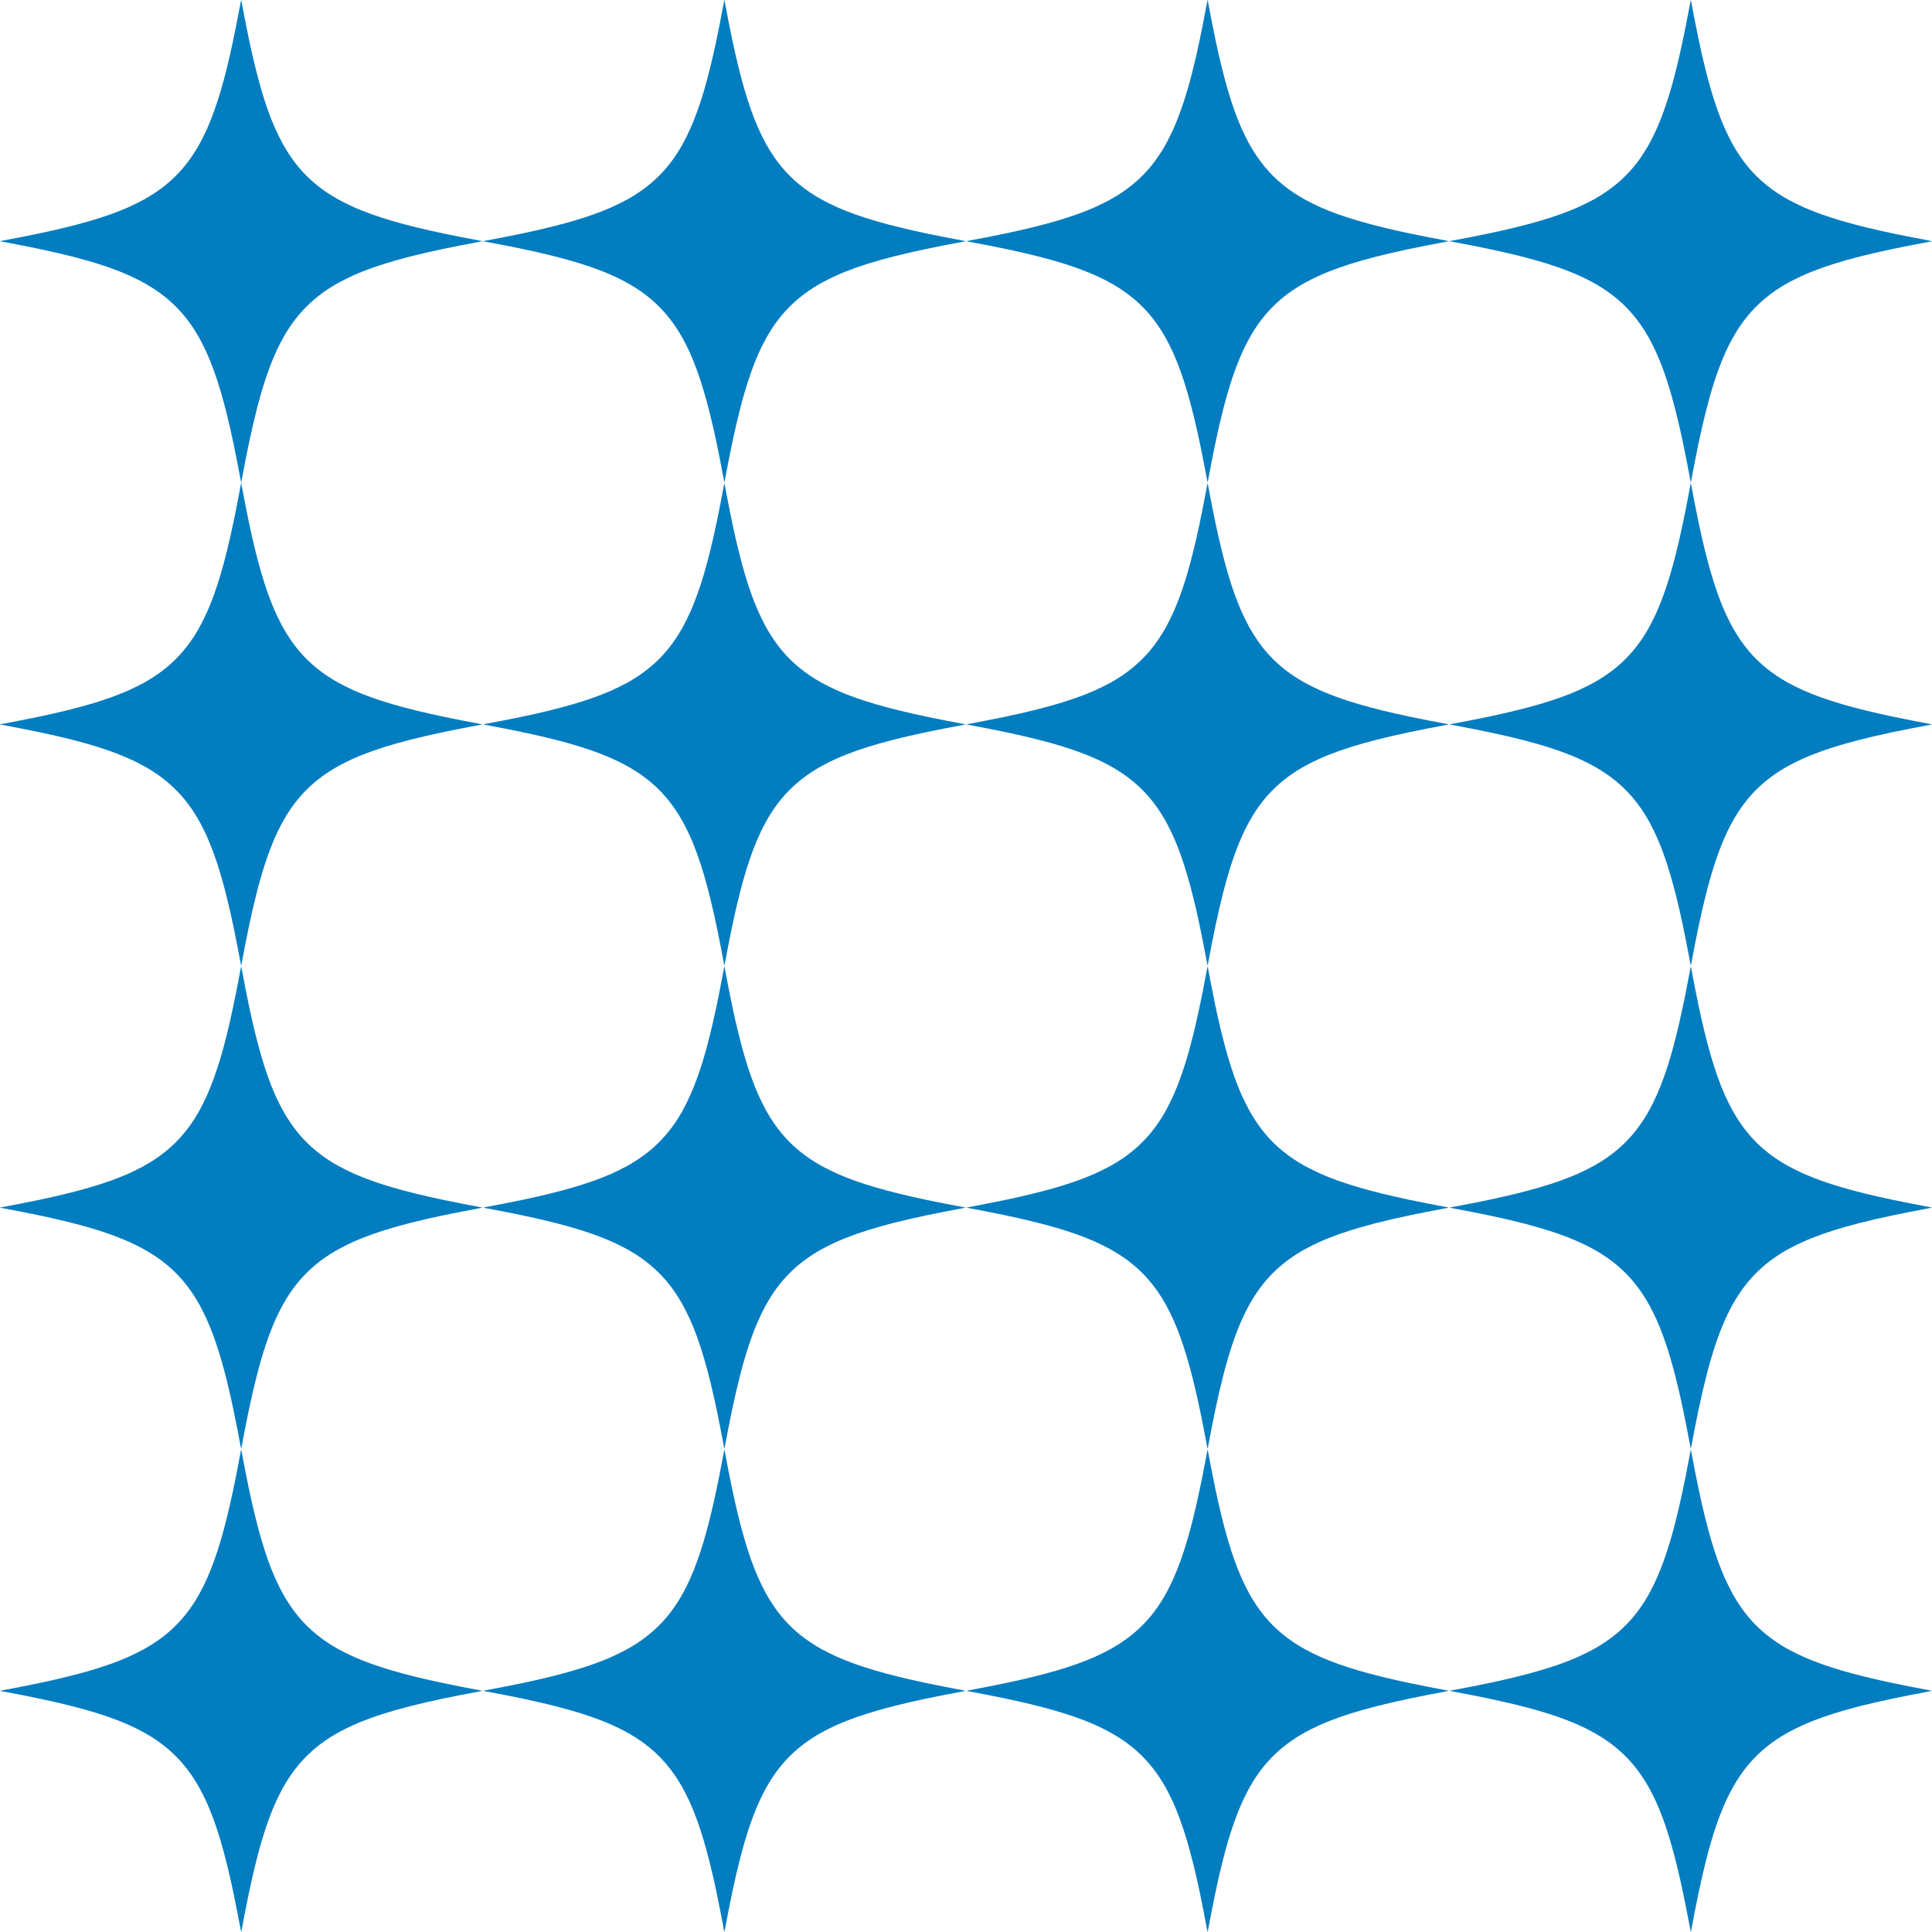 <?xml version="1.0" encoding="UTF-8"?> <svg xmlns="http://www.w3.org/2000/svg" viewBox="0 0 508.299 508.3" fill="none"><path d="M63.36 0.388C63.151 1.551 62.52 4.855 62.14 6.748C59.897 17.986 57.89 25.43 55.449 31.559C54.765 33.273 54.297 34.319 53.51 35.908C52.522 37.896 51.807 39.151 50.712 40.793C47.446 45.709 43.344 49.446 37.866 52.499C36.999 52.985 34.752 54.092 33.707 54.555C27.966 57.088 20.537 59.262 10.208 61.437C7.71 61.961 2.95 62.897 0.601 63.322C0.27 63.383 0 63.44 0 63.452C0 63.463 0.175 63.505 0.392 63.543C1.312 63.707 4.114 64.243 5.817 64.577C16.895 66.756 24.609 68.782 30.661 71.101C35.429 72.93 39.291 74.986 42.523 77.412C46.621 80.491 49.819 84.221 52.499 89.038C52.951 89.855 53.917 91.783 54.343 92.725C56.989 98.588 59.205 106.081 61.456 116.791C61.965 119.22 62.98 124.402 63.36 126.511C63.398 126.728 63.44 126.904 63.452 126.904C63.463 126.904 63.505 126.728 63.543 126.511C63.923 124.402 64.938 119.22 65.448 116.791C68.367 102.907 71.272 94.216 75.177 87.707C78.59 82.008 83.031 77.746 89.038 74.405C89.855 73.952 91.783 72.987 92.726 72.561C99.321 69.584 107.887 67.17 121.087 64.577C122.79 64.243 125.592 63.707 126.516 63.543C126.729 63.505 126.903 63.463 126.903 63.452C126.903 63.44 126.633 63.383 126.306 63.322C123.953 62.897 119.193 61.961 116.696 61.437C106.366 59.262 98.938 57.088 93.197 54.555C92.151 54.092 89.904 52.985 89.038 52.499C84.791 50.134 81.389 47.363 78.549 43.964C77.115 42.249 75.633 40.067 74.405 37.866C73.918 36.999 72.812 34.752 72.348 33.707C69.816 27.966 67.645 20.556 65.467 10.208C64.942 7.718 63.931 2.551 63.543 0.388C63.505 0.175 63.463 0 63.452 0C63.44 0 63.398 0.175 63.36 0.388Z" fill="#027DC0"></path><path d="M63.36 127.519C63.151 128.683 62.52 131.986 62.14 133.88C59.897 145.118 57.89 152.562 55.449 158.69C54.765 160.405 54.297 161.45 53.51 163.04C52.522 165.028 51.807 166.282 50.712 167.925C47.446 172.84 43.344 176.577 37.866 179.631C36.999 180.117 34.752 181.224 33.707 181.687C27.966 184.22 20.537 186.393 10.208 188.568C7.71 189.093 2.95 190.028 0.601 190.454C0.27 190.515 0 190.572 0 190.583C0 190.595 0.175 190.636 0.392 190.674C1.312 190.838 4.114 191.375 5.817 191.709C16.895 193.887 24.609 195.913 30.661 198.232C35.429 200.061 39.291 202.118 42.523 204.544C46.621 207.623 49.819 211.353 52.499 216.169C52.951 216.987 53.917 218.915 54.343 219.858C56.989 225.719 59.205 233.212 61.456 243.922C61.965 246.351 62.98 251.533 63.36 253.645C63.398 253.86 63.44 254.035 63.452 254.035C63.463 254.035 63.505 253.86 63.543 253.645C63.923 251.533 64.938 246.351 65.448 243.922C68.367 230.039 71.272 221.347 75.177 214.839C78.59 209.14 83.031 204.878 89.038 201.537C89.855 201.083 91.783 200.118 92.726 199.693C99.321 196.716 107.887 194.301 121.087 191.709C122.79 191.375 125.592 190.838 126.516 190.674C126.729 190.636 126.903 190.595 126.903 190.583C126.903 190.572 126.633 190.515 126.306 190.454C123.953 190.028 119.193 189.093 116.696 188.568C106.366 186.393 98.938 184.22 93.197 181.687C92.151 181.224 89.904 180.117 89.038 179.631C84.791 177.265 81.389 174.494 78.549 171.096C77.115 169.38 75.633 167.199 74.405 164.997C73.918 164.13 72.812 161.883 72.348 160.838C69.816 155.098 67.645 147.688 65.467 137.339C64.942 134.849 63.931 129.682 63.543 127.519C63.505 127.307 63.463 127.131 63.452 127.131C63.44 127.131 63.398 127.307 63.36 127.519Z" fill="#027DC0"></path><path d="M63.36 254.652C63.151 255.814 62.52 259.118 62.14 261.012C59.897 272.25 57.89 279.692 55.449 285.822C54.765 287.536 54.297 288.581 53.51 290.17C52.522 292.159 51.807 293.414 50.712 295.056C47.446 299.971 43.344 303.71 37.866 306.761C36.999 307.248 34.752 308.356 33.707 308.818C27.966 311.352 20.537 313.526 10.208 315.7C7.71 316.225 2.95 317.16 0.601 317.584C0.27 317.647 0 317.702 0 317.714C0 317.727 0.175 317.769 0.392 317.807C1.312 317.969 4.114 318.507 5.817 318.841C16.895 321.018 24.609 323.045 30.661 325.364C35.429 327.193 39.291 329.25 42.523 331.674C46.621 334.755 49.819 338.484 52.499 343.302C52.951 344.119 53.917 346.046 54.343 346.988C56.989 352.85 59.205 360.345 61.456 371.053C61.965 373.485 62.98 378.665 63.36 380.774C63.398 380.992 63.44 381.167 63.452 381.167C63.463 381.167 63.505 380.992 63.543 380.774C63.923 378.665 64.938 373.485 65.448 371.053C68.367 357.169 71.272 348.477 75.177 341.97C78.59 336.272 83.031 332.009 89.038 328.668C89.855 328.215 91.783 327.251 92.726 326.823C99.321 323.847 107.887 321.433 121.087 318.841C122.79 318.507 125.592 317.969 126.516 317.807C126.729 317.769 126.903 317.727 126.903 317.714C126.903 317.702 126.633 317.647 126.306 317.584C123.953 317.16 119.193 316.225 116.696 315.7C106.366 313.526 98.938 311.352 93.197 308.818C92.151 308.356 89.904 307.248 89.038 306.761C84.791 304.397 81.389 301.626 78.549 298.227C77.115 296.513 75.633 294.331 74.405 292.129C73.918 291.262 72.812 289.016 72.348 287.971C69.816 282.228 67.645 274.819 65.467 264.47C64.942 261.981 63.931 256.813 63.543 254.652C63.505 254.437 63.463 254.264 63.452 254.264C63.44 254.264 63.398 254.437 63.36 254.652Z" fill="#027DC0"></path><path d="M63.36 381.781C63.151 382.946 62.52 386.25 62.14 388.144C59.897 399.382 57.89 406.824 55.449 412.952C54.765 414.668 54.297 415.713 53.51 417.302C52.522 419.292 51.807 420.546 50.712 422.188C47.446 427.104 43.344 430.84 37.866 433.893C36.999 434.381 34.752 435.485 33.707 435.95C27.966 438.482 20.537 440.656 10.208 442.832C7.71 443.355 2.95 444.292 0.601 444.717C0.27 444.779 0 444.837 0 444.847C0 444.859 0.175 444.899 0.392 444.937C1.312 445.101 4.114 445.636 5.817 445.971C16.895 448.15 24.609 450.177 30.661 452.496C35.429 454.325 39.291 456.382 42.523 458.806C46.621 461.887 49.819 465.616 52.499 470.431C52.951 471.249 53.917 473.178 54.343 474.12C56.989 479.983 59.205 487.475 61.456 498.185C61.965 500.614 62.98 505.797 63.36 507.907C63.398 508.124 63.44 508.299 63.452 508.299C63.463 508.299 63.505 508.124 63.543 507.907C63.923 505.797 64.938 500.614 65.448 498.185C68.367 484.301 71.272 475.612 75.177 469.102C78.59 463.404 83.031 459.141 89.038 455.8C89.855 455.347 91.783 454.38 92.726 453.955C99.321 450.979 107.887 448.565 121.087 445.971C122.79 445.636 125.592 445.101 126.516 444.937C126.729 444.899 126.903 444.859 126.903 444.847C126.903 444.837 126.633 444.779 126.306 444.717C123.953 444.292 119.193 443.355 116.696 442.832C106.366 440.656 98.938 438.482 93.197 435.95C92.151 435.485 89.904 434.381 89.038 433.893C84.791 431.529 81.389 428.758 78.549 425.359C77.115 423.645 75.633 421.461 74.405 419.262C73.918 418.395 72.812 416.148 72.348 415.101C69.816 409.361 67.645 401.951 65.467 391.603C64.942 389.114 63.931 383.946 63.543 381.781C63.505 381.569 63.463 381.394 63.452 381.394C63.44 381.394 63.398 381.569 63.36 381.781Z" fill="#027DC0"></path><path d="M190.492 0.388C190.283 1.551 189.652 4.855 189.272 6.748C187.029 17.986 185.022 25.43 182.58 31.559C181.896 33.273 181.429 34.319 180.641 35.908C179.653 37.896 178.938 39.151 177.844 40.793C174.578 45.709 170.475 49.446 164.997 52.499C164.131 52.985 161.884 54.092 160.838 54.555C155.097 57.088 147.669 59.262 137.339 61.437C134.841 61.961 130.082 62.897 127.733 63.322C127.402 63.383 127.132 63.44 127.132 63.452C127.132 63.463 127.306 63.505 127.523 63.543C128.443 63.707 131.245 64.243 132.949 64.577C144.026 66.756 151.74 68.782 157.792 71.101C162.56 72.93 166.423 74.986 169.655 77.412C173.753 80.491 176.95 84.221 179.63 89.038C180.083 89.855 181.049 91.783 181.474 92.725C184.12 98.588 186.337 106.081 188.588 116.791C189.097 119.22 190.112 124.402 190.492 126.511C190.529 126.728 190.572 126.904 190.584 126.904C190.595 126.904 190.637 126.728 190.675 126.511C191.055 124.402 192.07 119.22 192.58 116.791C195.499 102.907 198.404 94.216 202.307 87.707C205.722 82.008 210.162 77.746 216.169 74.405C216.986 73.952 218.914 72.987 219.857 72.561C226.453 69.584 235.018 67.17 248.219 64.577C249.921 64.243 252.723 63.707 253.647 63.543C253.86 63.505 254.035 63.463 254.035 63.452C254.035 63.44 253.765 63.383 253.44 63.322C251.083 62.897 246.325 61.961 243.827 61.437C233.498 59.262 226.069 57.088 220.329 54.555C219.283 54.092 217.035 52.985 216.169 52.499C211.923 50.134 208.52 47.363 205.68 43.964C204.246 42.249 202.764 40.067 201.536 37.866C201.05 36.999 199.943 34.752 199.48 33.707C196.947 27.966 194.776 20.556 192.599 10.208C192.073 7.718 191.062 2.551 190.675 0.388C190.637 0.175 190.595 0 190.584 0C190.572 0 190.529 0.175 190.492 0.388Z" fill="#027DC0"></path><path d="M190.492 127.519C190.283 128.683 189.652 131.986 189.272 133.88C187.029 145.118 185.022 152.562 182.58 158.69C181.896 160.405 181.429 161.45 180.641 163.04C179.653 165.028 178.938 166.282 177.844 167.925C174.578 172.84 170.475 176.577 164.997 179.631C164.131 180.117 161.884 181.224 160.838 181.687C155.097 184.22 147.669 186.393 137.339 188.568C134.841 189.093 130.082 190.028 127.733 190.454C127.402 190.515 127.132 190.572 127.132 190.583C127.132 190.595 127.306 190.636 127.523 190.674C128.443 190.838 131.245 191.375 132.949 191.709C144.026 193.887 151.74 195.913 157.792 198.232C162.56 200.061 166.423 202.118 169.655 204.544C173.753 207.623 176.95 211.353 179.63 216.169C180.083 216.987 181.049 218.915 181.474 219.858C184.12 225.719 186.337 233.212 188.588 243.922C189.097 246.351 190.112 251.533 190.492 253.645C190.529 253.86 190.572 254.035 190.584 254.035C190.595 254.035 190.637 253.86 190.675 253.645C191.055 251.533 192.07 246.351 192.58 243.922C195.499 230.039 198.404 221.347 202.307 214.839C205.722 209.14 210.162 204.878 216.169 201.537C216.986 201.083 218.914 200.118 219.857 199.693C226.453 196.716 235.018 194.301 248.219 191.709C249.921 191.375 252.723 190.838 253.647 190.674C253.86 190.636 254.035 190.595 254.035 190.583C254.035 190.572 253.765 190.515 253.44 190.454C251.083 190.028 246.325 189.093 243.827 188.568C233.498 186.393 226.069 184.22 220.329 181.687C219.283 181.224 217.035 180.117 216.169 179.631C211.923 177.265 208.52 174.494 205.68 171.096C204.246 169.38 202.764 167.199 201.536 164.997C201.05 164.13 199.943 161.883 199.48 160.838C196.947 155.098 194.776 147.688 192.599 137.339C192.073 134.849 191.062 129.682 190.675 127.519C190.637 127.307 190.595 127.131 190.584 127.131C190.572 127.131 190.529 127.307 190.492 127.519Z" fill="#027DC0"></path><path d="M190.492 254.652C190.283 255.814 189.652 259.118 189.272 261.012C187.029 272.25 185.022 279.692 182.58 285.822C181.896 287.536 181.429 288.581 180.641 290.17C179.653 292.159 178.938 293.414 177.844 295.056C174.578 299.971 170.475 303.71 164.997 306.761C164.131 307.248 161.884 308.356 160.838 308.818C155.097 311.352 147.669 313.526 137.339 315.7C134.841 316.225 130.082 317.16 127.733 317.584C127.402 317.647 127.132 317.702 127.132 317.714C127.132 317.727 127.306 317.769 127.523 317.807C128.443 317.969 131.245 318.507 132.949 318.841C144.026 321.018 151.74 323.045 157.792 325.364C162.56 327.193 166.423 329.25 169.655 331.674C173.753 334.755 176.95 338.484 179.63 343.302C180.083 344.119 181.049 346.046 181.474 346.988C184.12 352.85 186.337 360.345 188.588 371.053C189.097 373.485 190.112 378.665 190.492 380.774C190.529 380.992 190.572 381.167 190.584 381.167C190.595 381.167 190.637 380.992 190.675 380.774C191.055 378.665 192.07 373.485 192.58 371.053C195.499 357.169 198.404 348.477 202.307 341.97C205.722 336.272 210.162 332.009 216.169 328.668C216.986 328.215 218.914 327.251 219.857 326.823C226.453 323.847 235.018 321.433 248.219 318.841C249.921 318.507 252.723 317.969 253.647 317.807C253.86 317.769 254.035 317.727 254.035 317.714C254.035 317.702 253.765 317.647 253.44 317.584C251.083 317.16 246.325 316.225 243.827 315.7C233.498 313.526 226.069 311.352 220.329 308.818C219.283 308.356 217.035 307.248 216.169 306.761C211.923 304.397 208.52 301.626 205.68 298.227C204.246 296.513 202.764 294.331 201.536 292.129C201.05 291.262 199.943 289.016 199.48 287.971C196.947 282.228 194.776 274.819 192.599 264.47C192.073 261.981 191.062 256.813 190.675 254.652C190.637 254.437 190.595 254.264 190.584 254.264C190.572 254.264 190.529 254.437 190.492 254.652Z" fill="#027DC0"></path><path d="M190.492 381.781C190.283 382.946 189.652 386.25 189.272 388.144C187.029 399.382 185.022 406.824 182.58 412.952C181.896 414.668 181.429 415.713 180.641 417.302C179.653 419.292 178.938 420.546 177.844 422.188C174.578 427.104 170.475 430.84 164.997 433.893C164.131 434.381 161.884 435.485 160.838 435.95C155.097 438.482 147.669 440.656 137.339 442.832C134.841 443.355 130.082 444.292 127.733 444.717C127.402 444.779 127.132 444.837 127.132 444.847C127.132 444.859 127.306 444.899 127.523 444.937C128.443 445.101 131.245 445.636 132.949 445.971C144.026 448.15 151.74 450.177 157.792 452.496C162.56 454.325 166.423 456.382 169.655 458.806C173.753 461.887 176.95 465.616 179.63 470.431C180.083 471.249 181.049 473.178 181.474 474.12C184.12 479.983 186.337 487.475 188.588 498.185C189.097 500.614 190.112 505.797 190.492 507.907C190.529 508.124 190.572 508.299 190.584 508.299C190.595 508.299 190.637 508.124 190.675 507.907C191.055 505.797 192.07 500.614 192.58 498.185C195.499 484.301 198.404 475.612 202.307 469.102C205.722 463.404 210.162 459.141 216.169 455.8C216.986 455.347 218.914 454.38 219.857 453.955C226.453 450.979 235.018 448.565 248.219 445.971C249.921 445.636 252.723 445.101 253.647 444.937C253.86 444.899 254.035 444.859 254.035 444.847C254.035 444.837 253.765 444.779 253.44 444.717C251.083 444.292 246.325 443.355 243.827 442.832C233.498 440.656 226.069 438.482 220.329 435.95C219.283 435.485 217.035 434.381 216.169 433.893C211.923 431.529 208.52 428.758 205.68 425.359C204.246 423.645 202.764 421.461 201.536 419.262C201.05 418.395 199.943 416.148 199.48 415.101C196.947 409.361 194.776 401.951 192.599 391.603C192.073 389.114 191.062 383.946 190.675 381.781C190.637 381.569 190.595 381.394 190.584 381.394C190.572 381.394 190.529 381.569 190.492 381.781Z" fill="#027DC0"></path><path d="M317.624 0.388C317.414 1.551 316.782 4.855 316.402 6.748C314.161 17.986 312.154 25.43 309.712 31.559C309.028 33.273 308.56 34.319 307.773 35.908C306.786 37.896 306.069 39.151 304.974 40.793C301.708 45.709 297.607 49.446 292.129 52.499C291.262 52.985 289.016 54.092 287.969 54.555C282.228 57.088 274.801 59.262 264.47 61.437C261.974 61.961 257.213 62.897 254.864 63.322C254.534 63.383 254.262 63.44 254.262 63.452C254.262 63.463 254.439 63.505 254.654 63.543C255.574 63.707 258.378 64.243 260.08 64.577C271.158 66.756 278.872 68.782 284.925 71.101C289.69 72.93 293.554 74.986 296.785 77.412C300.886 80.491 304.082 84.221 306.764 89.038C307.213 89.855 308.181 91.783 308.605 92.725C311.252 98.588 313.469 106.081 315.72 116.791C316.227 119.22 317.245 124.402 317.624 126.511C317.662 126.728 317.704 126.904 317.714 126.904C317.727 126.904 317.767 126.728 317.807 126.511C318.187 124.402 319.201 119.22 319.711 116.791C322.63 102.907 325.536 94.216 329.44 87.707C332.853 82.008 337.294 77.746 343.302 74.405C344.119 73.952 346.046 72.987 346.988 72.561C353.585 69.584 362.152 67.17 375.349 64.577C377.053 64.243 379.855 63.707 380.779 63.543C380.992 63.505 381.167 63.463 381.167 63.452C381.167 63.44 380.897 63.383 380.569 63.322C378.218 62.897 373.457 61.961 370.958 61.437C360.63 59.262 353.2 57.088 347.46 54.555C346.415 54.092 344.169 52.985 343.302 52.499C339.053 50.134 335.652 47.363 332.811 43.964C331.379 42.249 329.895 40.067 328.668 37.866C328.18 36.999 327.076 34.752 326.611 33.707C324.079 27.966 321.908 20.556 319.729 10.208C319.206 7.718 318.194 2.551 317.807 0.388C317.767 0.175 317.727 0 317.714 0C317.704 0 317.662 0.175 317.624 0.388Z" fill="#027DC0"></path><path d="M317.624 127.519C317.414 128.683 316.782 131.986 316.402 133.88C314.161 145.118 312.154 152.562 309.712 158.69C309.028 160.405 308.56 161.45 307.773 163.04C306.786 165.028 306.069 166.282 304.974 167.925C301.708 172.84 297.607 176.577 292.129 179.631C291.262 180.117 289.016 181.224 287.969 181.687C282.228 184.22 274.801 186.393 264.47 188.568C261.974 189.093 257.213 190.028 254.864 190.454C254.534 190.515 254.262 190.572 254.262 190.583C254.262 190.595 254.439 190.636 254.654 190.674C255.574 190.838 258.378 191.375 260.08 191.709C271.158 193.887 278.872 195.913 284.925 198.232C289.69 200.061 293.554 202.118 296.785 204.544C300.886 207.623 304.082 211.353 306.764 216.169C307.213 216.987 308.181 218.915 308.605 219.858C311.252 225.719 313.469 233.212 315.72 243.922C316.227 246.351 317.245 251.533 317.624 253.645C317.662 253.86 317.704 254.035 317.714 254.035C317.727 254.035 317.767 253.86 317.807 253.645C318.187 251.533 319.201 246.351 319.711 243.922C322.63 230.039 325.536 221.347 329.44 214.839C332.853 209.14 337.294 204.878 343.302 201.537C344.119 201.083 346.046 200.118 346.988 199.693C353.585 196.716 362.152 194.301 375.349 191.709C377.053 191.375 379.855 190.838 380.779 190.674C380.992 190.636 381.167 190.595 381.167 190.583C381.167 190.572 380.897 190.515 380.569 190.454C378.218 190.028 373.457 189.093 370.958 188.568C360.63 186.393 353.2 184.22 347.46 181.687C346.415 181.224 344.169 180.117 343.302 179.631C339.053 177.265 335.652 174.494 332.811 171.096C331.379 169.38 329.895 167.199 328.668 164.997C328.18 164.13 327.076 161.883 326.611 160.838C324.079 155.098 321.908 147.688 319.729 137.339C319.206 134.849 318.194 129.682 317.807 127.519C317.767 127.307 317.727 127.131 317.714 127.131C317.704 127.131 317.662 127.307 317.624 127.519Z" fill="#027DC0"></path><path d="M317.624 254.652C317.414 255.814 316.782 259.118 316.402 261.012C314.161 272.25 312.154 279.692 309.712 285.822C309.028 287.536 308.56 288.581 307.773 290.17C306.786 292.159 306.069 293.414 304.974 295.056C301.708 299.971 297.607 303.71 292.129 306.761C291.262 307.248 289.016 308.356 287.969 308.818C282.228 311.352 274.801 313.526 264.47 315.7C261.974 316.225 257.213 317.16 254.864 317.584C254.534 317.647 254.262 317.702 254.262 317.714C254.262 317.727 254.439 317.769 254.654 317.807C255.574 317.969 258.378 318.507 260.08 318.841C271.158 321.018 278.872 323.045 284.925 325.364C289.69 327.193 293.554 329.25 296.785 331.674C300.886 334.755 304.082 338.484 306.764 343.302C307.213 344.119 308.181 346.046 308.605 346.988C311.252 352.85 313.469 360.345 315.72 371.053C316.227 373.485 317.245 378.665 317.624 380.774C317.662 380.992 317.704 381.167 317.714 381.167C317.727 381.167 317.767 380.992 317.807 380.774C318.187 378.665 319.201 373.485 319.711 371.053C322.63 357.169 325.536 348.477 329.44 341.97C332.853 336.272 337.294 332.009 343.302 328.668C344.119 328.215 346.046 327.251 346.988 326.823C353.585 323.847 362.152 321.433 375.349 318.841C377.053 318.507 379.855 317.969 380.779 317.807C380.992 317.769 381.167 317.727 381.167 317.714C381.167 317.702 380.897 317.647 380.569 317.584C378.218 317.16 373.457 316.225 370.958 315.7C360.63 313.526 353.2 311.352 347.46 308.818C346.415 308.356 344.169 307.248 343.302 306.761C339.053 304.397 335.652 301.626 332.811 298.227C331.379 296.513 329.895 294.331 328.668 292.129C328.18 291.262 327.076 289.016 326.611 287.971C324.079 282.228 321.908 274.819 319.729 264.47C319.206 261.981 318.194 256.813 317.807 254.652C317.767 254.437 317.727 254.264 317.714 254.264C317.704 254.264 317.662 254.437 317.624 254.652Z" fill="#027DC0"></path><path d="M317.624 381.781C317.414 382.946 316.782 386.25 316.402 388.144C314.161 399.382 312.154 406.824 309.712 412.952C309.028 414.668 308.56 415.713 307.773 417.302C306.786 419.292 306.069 420.546 304.974 422.188C301.708 427.104 297.607 430.84 292.129 433.893C291.262 434.381 289.016 435.485 287.969 435.95C282.228 438.482 274.801 440.656 264.47 442.832C261.974 443.355 257.213 444.292 254.864 444.717C254.534 444.779 254.262 444.837 254.262 444.847C254.262 444.859 254.439 444.899 254.654 444.937C255.574 445.101 258.378 445.636 260.08 445.971C271.158 448.15 278.872 450.177 284.925 452.496C289.69 454.325 293.554 456.382 296.785 458.806C300.886 461.887 304.082 465.616 306.764 470.431C307.213 471.249 308.181 473.178 308.605 474.12C311.252 479.983 313.469 487.475 315.72 498.185C316.227 500.614 317.245 505.797 317.624 507.907C317.662 508.124 317.704 508.299 317.714 508.299C317.727 508.299 317.767 508.124 317.807 507.907C318.187 505.797 319.201 500.614 319.711 498.185C322.63 484.301 325.536 475.612 329.44 469.102C332.853 463.404 337.294 459.141 343.302 455.8C344.119 455.347 346.046 454.38 346.988 453.955C353.585 450.979 362.152 448.565 375.349 445.971C377.053 445.636 379.855 445.101 380.779 444.937C380.992 444.899 381.167 444.859 381.167 444.847C381.167 444.837 380.897 444.779 380.569 444.717C378.218 444.292 373.457 443.355 370.958 442.832C360.63 440.656 353.2 438.482 347.46 435.95C346.415 435.485 344.169 434.381 343.302 433.893C339.053 431.529 335.652 428.758 332.811 425.359C331.379 423.645 329.895 421.461 328.668 419.262C328.18 418.395 327.076 416.148 326.611 415.101C324.079 409.361 321.908 401.951 319.729 391.603C319.206 389.114 318.194 383.946 317.807 381.781C317.767 381.569 317.727 381.394 317.714 381.394C317.704 381.394 317.662 381.569 317.624 381.781Z" fill="#027DC0"></path><path d="M444.754 0.388C444.547 1.551 443.914 4.855 443.535 6.748C441.29 17.986 439.284 25.43 436.845 31.559C436.16 33.273 435.69 34.319 434.905 35.908C433.916 37.896 433.201 39.151 432.107 40.793C428.84 45.709 424.74 49.446 419.259 52.499C418.392 52.985 416.148 54.092 415.101 54.555C409.361 57.088 401.931 59.262 391.603 61.437C389.104 61.961 384.345 62.897 381.994 63.322C381.664 63.383 381.394 63.44 381.394 63.452C381.394 63.463 381.569 63.505 381.786 63.543C382.706 63.707 385.508 64.243 387.212 64.577C398.29 66.756 406.004 68.782 412.057 71.101C416.825 72.93 420.686 74.986 423.917 77.412C428.016 80.491 431.214 84.221 433.893 89.038C434.346 89.855 435.31 91.783 435.738 92.725C438.384 98.588 440.598 106.081 442.85 116.791C443.36 119.22 444.374 124.402 444.754 126.511C444.794 126.728 444.834 126.904 444.847 126.904C444.857 126.904 444.899 126.728 444.939 126.511C445.319 124.402 446.333 119.22 446.841 116.791C449.762 102.907 452.666 94.216 456.572 87.707C459.986 82.008 464.426 77.746 470.431 74.405C471.251 73.952 473.178 72.987 474.12 72.561C480.717 69.584 489.281 67.17 502.481 64.577C504.186 64.243 506.987 63.707 507.912 63.543C508.124 63.505 508.299 63.463 508.299 63.452C508.299 63.44 508.029 63.383 507.702 63.322C505.348 62.897 500.589 61.961 498.09 61.437C487.76 59.262 480.333 57.088 474.592 54.555C473.545 54.092 471.299 52.985 470.431 52.499C466.186 50.134 462.782 47.363 459.943 43.964C458.511 42.249 457.027 40.067 455.8 37.866C455.312 36.999 454.208 34.752 453.743 33.707C451.212 27.966 449.04 20.556 446.861 10.208C446.336 7.718 445.326 2.551 444.939 0.388C444.899 0.175 444.857 0 444.847 0C444.834 0 444.794 0.175 444.754 0.388Z" fill="#027DC0"></path><path d="M444.754 127.519C444.547 128.683 443.914 131.986 443.535 133.88C441.29 145.118 439.284 152.562 436.845 158.69C436.16 160.405 435.69 161.45 434.905 163.04C433.916 165.028 433.201 166.282 432.107 167.925C428.84 172.84 424.74 176.577 419.259 179.631C418.392 180.117 416.148 181.224 415.101 181.687C409.361 184.22 401.931 186.393 391.603 188.568C389.104 189.093 384.345 190.028 381.994 190.454C381.664 190.515 381.394 190.572 381.394 190.583C381.394 190.595 381.569 190.636 381.786 190.674C382.706 190.838 385.508 191.375 387.212 191.709C398.29 193.887 406.004 195.913 412.057 198.232C416.825 200.061 420.686 202.118 423.917 204.544C428.016 207.623 431.214 211.353 433.893 216.169C434.346 216.987 435.31 218.915 435.738 219.858C438.384 225.719 440.598 233.212 442.85 243.922C443.36 246.351 444.374 251.533 444.754 253.645C444.794 253.86 444.834 254.035 444.847 254.035C444.857 254.035 444.899 253.86 444.939 253.645C445.319 251.533 446.333 246.351 446.841 243.922C449.762 230.039 452.666 221.347 456.572 214.839C459.986 209.14 464.426 204.878 470.431 201.537C471.251 201.083 473.178 200.118 474.12 199.693C480.717 196.716 489.281 194.301 502.481 191.709C504.186 191.375 506.987 190.838 507.912 190.674C508.124 190.636 508.299 190.595 508.299 190.583C508.299 190.572 508.029 190.515 507.702 190.454C505.348 190.028 500.589 189.093 498.09 188.568C487.76 186.393 480.333 184.22 474.592 181.687C473.545 181.224 471.299 180.117 470.431 179.631C466.186 177.265 462.782 174.494 459.943 171.096C458.511 169.38 457.027 167.199 455.8 164.997C455.312 164.13 454.208 161.883 453.743 160.838C451.212 155.098 449.04 147.688 446.861 137.339C446.336 134.849 445.326 129.682 444.939 127.519C444.899 127.307 444.857 127.131 444.847 127.131C444.834 127.131 444.794 127.307 444.754 127.519Z" fill="#027DC0"></path><path d="M444.754 254.652C444.547 255.814 443.914 259.118 443.535 261.012C441.29 272.25 439.284 279.692 436.845 285.822C436.16 287.536 435.69 288.581 434.905 290.17C433.916 292.159 433.201 293.414 432.107 295.056C428.84 299.971 424.74 303.71 419.259 306.761C418.392 307.248 416.148 308.356 415.101 308.818C409.361 311.352 401.931 313.526 391.603 315.7C389.104 316.225 384.345 317.16 381.994 317.584C381.664 317.647 381.394 317.702 381.394 317.714C381.394 317.727 381.569 317.769 381.786 317.807C382.706 317.969 385.508 318.507 387.212 318.841C398.29 321.018 406.004 323.045 412.057 325.364C416.825 327.193 420.686 329.25 423.917 331.674C428.016 334.755 431.214 338.484 433.893 343.302C434.346 344.119 435.31 346.046 435.738 346.988C438.384 352.85 440.598 360.345 442.85 371.053C443.36 373.485 444.374 378.665 444.754 380.774C444.794 380.992 444.834 381.167 444.847 381.167C444.857 381.167 444.899 380.992 444.939 380.774C445.319 378.665 446.333 373.485 446.841 371.053C449.762 357.169 452.666 348.477 456.572 341.97C459.986 336.272 464.426 332.009 470.431 328.668C471.251 328.215 473.178 327.251 474.12 326.823C480.717 323.847 489.281 321.433 502.481 318.841C504.186 318.507 506.987 317.969 507.912 317.807C508.124 317.769 508.299 317.727 508.299 317.714C508.299 317.702 508.029 317.647 507.702 317.584C505.348 317.16 500.589 316.225 498.09 315.7C487.76 313.526 480.333 311.352 474.592 308.818C473.545 308.356 471.299 307.248 470.431 306.761C466.186 304.397 462.782 301.626 459.943 298.227C458.511 296.513 457.027 294.331 455.8 292.129C455.312 291.262 454.208 289.016 453.743 287.971C451.212 282.228 449.04 274.819 446.861 264.47C446.336 261.981 445.326 256.813 444.939 254.652C444.899 254.437 444.857 254.264 444.847 254.264C444.834 254.264 444.794 254.437 444.754 254.652Z" fill="#027DC0"></path><path d="M444.754 381.781C444.547 382.946 443.914 386.25 443.535 388.144C441.29 399.382 439.284 406.824 436.845 412.952C436.16 414.668 435.69 415.713 434.905 417.302C433.916 419.292 433.201 420.546 432.107 422.188C428.84 427.104 424.74 430.84 419.259 433.893C418.392 434.381 416.148 435.485 415.101 435.95C409.361 438.482 401.931 440.656 391.603 442.832C389.104 443.355 384.345 444.292 381.994 444.717C381.664 444.779 381.394 444.837 381.394 444.847C381.394 444.859 381.569 444.899 381.786 444.937C382.706 445.101 385.508 445.636 387.212 445.971C398.29 448.15 406.004 450.177 412.057 452.496C416.825 454.325 420.686 456.382 423.917 458.806C428.016 461.887 431.214 465.616 433.893 470.431C434.346 471.249 435.31 473.178 435.738 474.12C438.384 479.983 440.598 487.475 442.85 498.185C443.36 500.614 444.374 505.797 444.754 507.907C444.794 508.124 444.834 508.299 444.847 508.299C444.857 508.299 444.899 508.124 444.939 507.907C445.319 505.797 446.333 500.614 446.841 498.185C449.762 484.301 452.666 475.612 456.572 469.102C459.986 463.404 464.426 459.141 470.431 455.8C471.251 455.347 473.178 454.38 474.12 453.955C480.717 450.979 489.281 448.565 502.481 445.971C504.186 445.636 506.987 445.101 507.912 444.937C508.124 444.899 508.299 444.859 508.299 444.847C508.299 444.837 508.029 444.779 507.702 444.717C505.348 444.292 500.589 443.355 498.09 442.832C487.76 440.656 480.333 438.482 474.592 435.95C473.545 435.485 471.299 434.381 470.431 433.893C466.186 431.529 462.782 428.758 459.943 425.359C458.511 423.645 457.027 421.461 455.8 419.262C455.312 418.395 454.208 416.148 453.743 415.101C451.212 409.361 449.04 401.951 446.861 391.603C446.336 389.114 445.326 383.946 444.939 381.781C444.899 381.569 444.857 381.394 444.847 381.394C444.834 381.394 444.794 381.569 444.754 381.781Z" fill="#027DC0"></path></svg> 